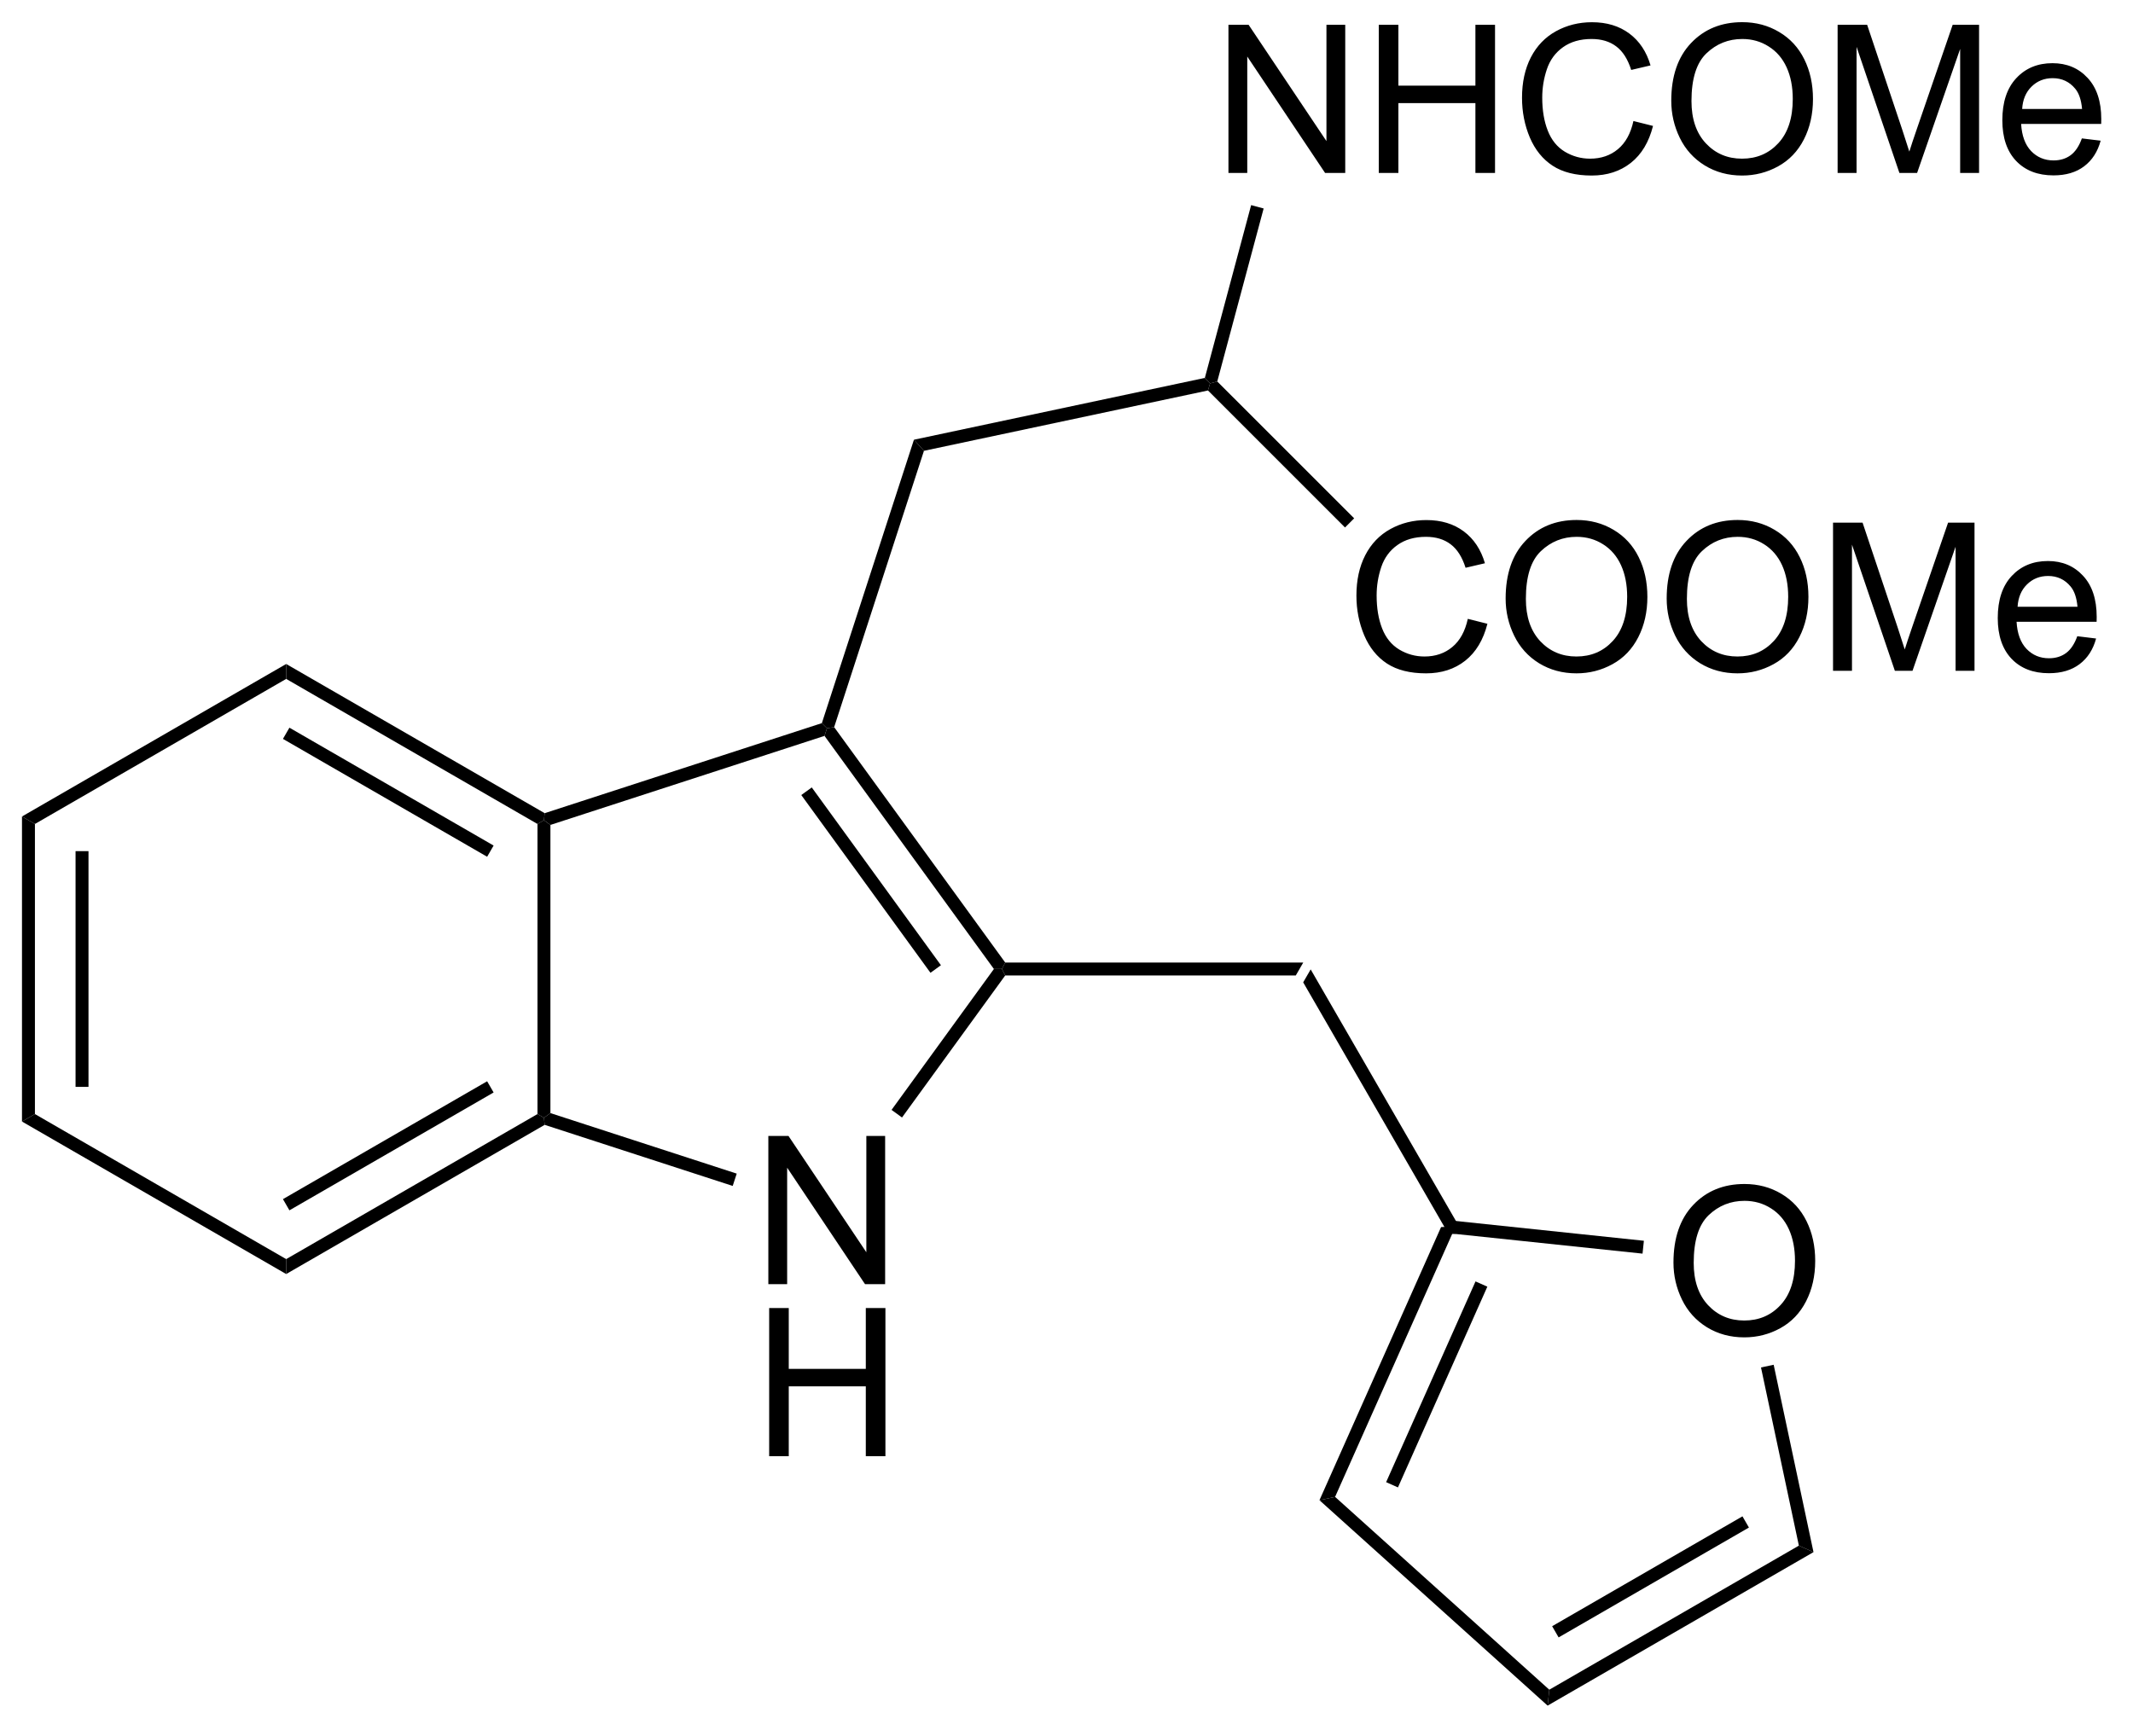 <?xml version="1.0" encoding="UTF-8"?>
<!DOCTYPE svg PUBLIC '-//W3C//DTD SVG 1.0//EN'
          'http://www.w3.org/TR/2001/REC-SVG-20010904/DTD/svg10.dtd'>
<svg stroke-dasharray="none" shape-rendering="auto" xmlns="http://www.w3.org/2000/svg" font-family="'Dialog'" text-rendering="auto" width="113" fill-opacity="1" color-interpolation="auto" color-rendering="auto" preserveAspectRatio="xMidYMid meet" font-size="12px" viewBox="0 0 113 92" fill="black" xmlns:xlink="http://www.w3.org/1999/xlink" stroke="black" image-rendering="auto" stroke-miterlimit="10" stroke-linecap="square" stroke-linejoin="miter" font-style="normal" stroke-width="1" height="92" stroke-dashoffset="0" font-weight="normal" stroke-opacity="1"
><!--Generated by the Batik Graphics2D SVG Generator--><defs id="genericDefs"
  /><g
  ><defs id="defs1"
    ><clipPath clipPathUnits="userSpaceOnUse" id="clipPath1"
      ><path d="M0.646 1.611 L85.289 1.611 L85.289 70.532 L0.646 70.532 L0.646 1.611 Z"
      /></clipPath
      ><clipPath clipPathUnits="userSpaceOnUse" id="clipPath2"
      ><path d="M358.987 339.56 L358.987 406.565 L441.277 406.565 L441.277 339.56 Z"
      /></clipPath
    ></defs
    ><g transform="scale(1.333,1.333) translate(-0.646,-1.611) matrix(1.029,0,0,1.029,-368.608,-347.661)"
    ><path d="M415.227 386.849 L415.075 387.085 L414.794 387.099 L409.18 377.375 L409.469 376.875 Z" stroke="none" clip-path="url(#clipPath2)"
    /></g
    ><g transform="matrix(1.371,0,0,1.371,-492.339,-465.696)"
    ><path d="M423.774 388.473 Q423.774 387.046 424.54 386.241 Q425.306 385.434 426.517 385.434 Q427.308 385.434 427.944 385.814 Q428.582 386.192 428.915 386.869 Q429.251 387.546 429.251 388.405 Q429.251 389.277 428.899 389.965 Q428.548 390.652 427.902 391.007 Q427.259 391.361 426.512 391.361 Q425.704 391.361 425.066 390.97 Q424.431 390.577 424.103 389.902 Q423.774 389.225 423.774 388.473 ZM424.556 388.483 Q424.556 389.52 425.111 390.116 Q425.668 390.71 426.509 390.71 Q427.363 390.71 427.915 390.108 Q428.47 389.507 428.47 388.402 Q428.47 387.702 428.233 387.181 Q427.996 386.66 427.54 386.374 Q427.087 386.085 426.519 386.085 Q425.715 386.085 425.134 386.639 Q424.556 387.192 424.556 388.483 Z" stroke="none" clip-path="url(#clipPath2)"
    /></g
    ><g transform="matrix(1.371,0,0,1.371,-492.339,-465.696)"
    ><path d="M414.794 387.099 L415.075 387.085 L415.229 387.352 L410.699 397.526 L410.095 397.655 ZM416.125 389.199 L412.671 396.957 L413.128 397.16 L416.582 389.402 Z" stroke="none" clip-path="url(#clipPath2)"
    /></g
    ><g transform="matrix(1.371,0,0,1.371,-492.339,-465.696)"
    ><path d="M410.095 397.655 L410.699 397.526 L418.976 404.978 L418.911 405.593 Z" stroke="none" clip-path="url(#clipPath2)"
    /></g
    ><g transform="matrix(1.371,0,0,1.371,-492.339,-465.696)"
    ><path d="M418.911 405.593 L418.976 404.978 L428.62 399.41 L429.185 399.661 ZM419.336 402.957 L426.69 398.711 L426.44 398.278 L419.086 402.524 Z" stroke="none" clip-path="url(#clipPath2)"
    /></g
    ><g transform="matrix(1.371,0,0,1.371,-492.339,-465.696)"
    ><path d="M429.185 399.661 L428.62 399.41 L427.156 392.524 L427.646 392.42 Z" stroke="none" clip-path="url(#clipPath2)"
    /></g
    ><g transform="matrix(1.371,0,0,1.371,-492.339,-465.696)"
    ><path d="M422.631 387.628 L422.579 388.125 L415.229 387.352 L415.075 387.085 L415.227 386.849 Z" stroke="none" clip-path="url(#clipPath2)"
    /></g
    ><g transform="matrix(1.371,0,0,1.371,-492.339,-465.696)"
    ><path d="M359.959 371.231 L360.459 371.52 L360.459 382.731 L359.959 383.02 ZM362.029 372.571 L362.029 381.68 L362.529 381.68 L362.529 372.571 Z" stroke="none" clip-path="url(#clipPath2)"
    /></g
    ><g transform="matrix(1.371,0,0,1.371,-492.339,-465.696)"
    ><path d="M359.959 383.02 L360.459 382.731 L370.168 388.337 L370.168 388.914 Z" stroke="none" clip-path="url(#clipPath2)"
    /></g
    ><g transform="matrix(1.371,0,0,1.371,-492.339,-465.696)"
    ><path d="M370.168 388.914 L370.168 388.337 L379.878 382.731 L380.128 382.875 L380.156 383.148 ZM370.293 386.452 L378.183 381.897 L377.933 381.464 L370.043 386.019 Z" stroke="none" clip-path="url(#clipPath2)"
    /></g
    ><g transform="matrix(1.371,0,0,1.371,-492.339,-465.696)"
    ><path d="M380.378 382.694 L380.128 382.875 L379.878 382.731 L379.878 371.52 L380.128 371.375 L380.378 371.557 Z" stroke="none" clip-path="url(#clipPath2)"
    /></g
    ><g transform="matrix(1.371,0,0,1.371,-492.339,-465.696)"
    ><path d="M380.156 371.103 L380.128 371.375 L379.878 371.52 L370.168 365.914 L370.168 365.337 ZM378.183 372.354 L370.293 367.799 L370.043 368.232 L377.933 372.787 Z" stroke="none" clip-path="url(#clipPath2)"
    /></g
    ><g transform="matrix(1.371,0,0,1.371,-492.339,-465.696)"
    ><path d="M370.168 365.337 L370.168 365.914 L360.459 371.52 L359.959 371.231 Z" stroke="none" clip-path="url(#clipPath2)"
    /></g
    ><g transform="matrix(1.371,0,0,1.371,-492.339,-465.696)"
    ><path d="M388.799 389.304 L388.799 383.578 L389.578 383.578 L392.586 388.072 L392.586 383.578 L393.312 383.578 L393.312 389.304 L392.534 389.304 L389.526 384.804 L389.526 389.304 L388.799 389.304 Z" stroke="none" clip-path="url(#clipPath2)"
    /></g
    ><g transform="matrix(1.371,0,0,1.371,-492.339,-465.696)"
    ><path d="M388.831 395.954 L388.831 390.228 L389.588 390.228 L389.588 392.579 L392.565 392.579 L392.565 390.228 L393.323 390.228 L393.323 395.954 L392.565 395.954 L392.565 393.254 L389.588 393.254 L389.588 395.954 L388.831 395.954 Z" stroke="none" clip-path="url(#clipPath2)"
    /></g
    ><g transform="matrix(1.371,0,0,1.371,-492.339,-465.696)"
    ><path d="M380.156 383.148 L380.128 382.875 L380.378 382.694 L387.577 385.033 L387.422 385.509 Z" stroke="none" clip-path="url(#clipPath2)"
    /></g
    ><g transform="matrix(1.371,0,0,1.371,-492.339,-465.696)"
    ><path d="M393.964 382.864 L393.56 382.57 L397.515 377.125 L397.825 377.125 L397.952 377.375 Z" stroke="none" clip-path="url(#clipPath2)"
    /></g
    ><g transform="matrix(1.371,0,0,1.371,-492.339,-465.696)"
    ><path d="M397.952 376.875 L397.825 377.125 L397.515 377.125 L390.969 368.116 L391.065 367.822 L391.342 367.778 ZM395.468 376.979 L390.477 370.108 L390.072 370.402 L395.064 377.272 Z" stroke="none" clip-path="url(#clipPath2)"
    /></g
    ><g transform="matrix(1.371,0,0,1.371,-492.339,-465.696)"
    ><path d="M390.867 367.623 L391.065 367.822 L390.969 368.116 L380.378 371.557 L380.128 371.375 L380.156 371.103 Z" stroke="none" clip-path="url(#clipPath2)"
    /></g
    ><g transform="matrix(1.371,0,0,1.371,-492.339,-465.696)"
    ><path d="M391.342 367.778 L391.065 367.822 L390.867 367.623 L394.425 356.67 L394.812 357.099 Z" stroke="none" clip-path="url(#clipPath2)"
    /></g
    ><g transform="matrix(1.371,0,0,1.371,-492.339,-465.696)"
    ><path d="M394.812 357.099 L394.425 356.67 L405.666 354.281 L405.867 354.494 L405.787 354.767 Z" stroke="none" clip-path="url(#clipPath2)"
    /></g
    ><g transform="matrix(1.371,0,0,1.371,-492.339,-465.696)"
    ><path d="M406.578 346.361 L406.578 340.634 L407.357 340.634 L410.365 345.129 L410.365 340.634 L411.091 340.634 L411.091 346.361 L410.313 346.361 L407.305 341.861 L407.305 346.361 L406.578 346.361 ZM412.387 346.361 L412.387 340.634 L413.145 340.634 L413.145 342.986 L416.121 342.986 L416.121 340.634 L416.879 340.634 L416.879 346.361 L416.121 346.361 L416.121 343.66 L413.145 343.66 L413.145 346.361 L412.387 346.361 ZM422.227 344.353 L422.984 344.543 Q422.748 345.478 422.128 345.97 Q421.508 346.46 420.615 346.46 Q419.688 346.46 419.107 346.082 Q418.529 345.704 418.224 344.991 Q417.922 344.275 417.922 343.454 Q417.922 342.558 418.263 341.894 Q418.607 341.228 419.237 340.881 Q419.867 340.535 420.625 340.535 Q421.484 340.535 422.07 340.973 Q422.656 341.41 422.888 342.204 L422.141 342.379 Q421.943 341.754 421.563 341.47 Q421.185 341.183 420.609 341.183 Q419.951 341.183 419.505 341.501 Q419.063 341.816 418.883 342.35 Q418.703 342.884 418.703 343.449 Q418.703 344.181 418.917 344.725 Q419.13 345.269 419.578 345.54 Q420.029 345.808 420.552 345.808 Q421.188 345.808 421.628 345.441 Q422.07 345.074 422.227 344.353 ZM423.689 343.572 Q423.689 342.144 424.454 341.34 Q425.22 340.533 426.431 340.533 Q427.223 340.533 427.858 340.913 Q428.496 341.29 428.829 341.967 Q429.165 342.644 429.165 343.504 Q429.165 344.376 428.814 345.064 Q428.462 345.751 427.817 346.105 Q427.173 346.46 426.426 346.46 Q425.619 346.46 424.981 346.069 Q424.345 345.676 424.017 345.001 Q423.689 344.324 423.689 343.572 ZM424.47 343.582 Q424.47 344.618 425.025 345.215 Q425.582 345.808 426.423 345.808 Q427.277 345.808 427.829 345.207 Q428.384 344.605 428.384 343.501 Q428.384 342.801 428.147 342.28 Q427.91 341.759 427.454 341.473 Q427.001 341.183 426.434 341.183 Q425.629 341.183 425.048 341.738 Q424.47 342.29 424.47 343.582 ZM430.117 346.361 L430.117 340.634 L431.258 340.634 L432.615 344.689 Q432.802 345.254 432.888 345.535 Q432.984 345.223 433.193 344.618 L434.563 340.634 L435.583 340.634 L435.583 346.361 L434.852 346.361 L434.852 341.566 L433.188 346.361 L432.505 346.361 L430.849 341.486 L430.849 346.361 L430.117 346.361 ZM439.555 345.025 L440.281 345.113 Q440.109 345.751 439.643 346.103 Q439.18 346.454 438.458 346.454 Q437.547 346.454 437.013 345.894 Q436.482 345.332 436.482 344.322 Q436.482 343.275 437.021 342.697 Q437.56 342.118 438.419 342.118 Q439.25 342.118 439.776 342.686 Q440.305 343.251 440.305 344.277 Q440.305 344.34 440.302 344.465 L437.208 344.465 Q437.248 345.15 437.594 345.514 Q437.943 345.876 438.461 345.876 Q438.849 345.876 439.123 345.673 Q439.396 345.47 439.555 345.025 ZM437.248 343.887 L439.563 343.887 Q439.516 343.363 439.297 343.103 Q438.961 342.697 438.427 342.697 Q437.943 342.697 437.612 343.022 Q437.281 343.345 437.248 343.887 Z" stroke="none" clip-path="url(#clipPath2)"
    /></g
    ><g transform="matrix(1.371,0,0,1.371,-492.339,-465.696)"
    ><path d="M406.146 354.419 L405.867 354.494 L405.666 354.281 L407.455 347.603 L407.938 347.733 Z" stroke="none" clip-path="url(#clipPath2)"
    /></g
    ><g transform="matrix(1.371,0,0,1.371,-492.339,-465.696)"
    ><path d="M415.827 363.593 L416.585 363.783 Q416.348 364.718 415.728 365.21 Q415.108 365.699 414.215 365.699 Q413.288 365.699 412.707 365.322 Q412.129 364.944 411.825 364.231 Q411.523 363.514 411.523 362.694 Q411.523 361.798 411.864 361.134 Q412.207 360.468 412.838 360.121 Q413.468 359.775 414.226 359.775 Q415.085 359.775 415.671 360.212 Q416.257 360.65 416.489 361.444 L415.741 361.619 Q415.543 360.994 415.163 360.71 Q414.786 360.423 414.21 360.423 Q413.551 360.423 413.106 360.741 Q412.663 361.056 412.483 361.59 Q412.304 362.124 412.304 362.689 Q412.304 363.421 412.517 363.965 Q412.731 364.509 413.179 364.78 Q413.629 365.048 414.153 365.048 Q414.788 365.048 415.228 364.681 Q415.671 364.314 415.827 363.593 ZM417.289 362.811 Q417.289 361.384 418.055 360.58 Q418.821 359.772 420.032 359.772 Q420.823 359.772 421.459 360.152 Q422.097 360.53 422.43 361.207 Q422.766 361.884 422.766 362.744 Q422.766 363.616 422.414 364.303 Q422.063 364.991 421.417 365.345 Q420.774 365.699 420.026 365.699 Q419.219 365.699 418.581 365.309 Q417.946 364.916 417.618 364.241 Q417.289 363.564 417.289 362.811 ZM418.071 362.822 Q418.071 363.858 418.625 364.455 Q419.183 365.048 420.024 365.048 Q420.878 365.048 421.43 364.447 Q421.985 363.845 421.985 362.741 Q421.985 362.041 421.748 361.52 Q421.511 360.999 421.055 360.712 Q420.602 360.423 420.034 360.423 Q419.23 360.423 418.649 360.978 Q418.071 361.53 418.071 362.822 ZM423.512 362.811 Q423.512 361.384 424.278 360.58 Q425.043 359.772 426.254 359.772 Q427.046 359.772 427.681 360.152 Q428.319 360.53 428.653 361.207 Q428.989 361.884 428.989 362.744 Q428.989 363.616 428.637 364.303 Q428.286 364.991 427.64 365.345 Q426.997 365.699 426.249 365.699 Q425.442 365.699 424.804 365.309 Q424.168 364.916 423.84 364.241 Q423.512 363.564 423.512 362.811 ZM424.293 362.822 Q424.293 363.858 424.848 364.455 Q425.405 365.048 426.247 365.048 Q427.101 365.048 427.653 364.447 Q428.207 363.845 428.207 362.741 Q428.207 362.041 427.971 361.52 Q427.733 360.999 427.278 360.712 Q426.825 360.423 426.257 360.423 Q425.452 360.423 424.872 360.978 Q424.293 361.53 424.293 362.822 ZM429.94 365.6 L429.94 359.874 L431.081 359.874 L432.438 363.928 Q432.625 364.494 432.711 364.775 Q432.808 364.462 433.016 363.858 L434.386 359.874 L435.407 359.874 L435.407 365.6 L434.675 365.6 L434.675 360.806 L433.011 365.6 L432.329 365.6 L430.672 360.725 L430.672 365.6 L429.94 365.6 ZM439.378 364.264 L440.105 364.353 Q439.933 364.991 439.467 365.343 Q439.003 365.694 438.282 365.694 Q437.37 365.694 436.836 365.134 Q436.305 364.572 436.305 363.561 Q436.305 362.514 436.844 361.936 Q437.383 361.358 438.243 361.358 Q439.073 361.358 439.599 361.926 Q440.128 362.491 440.128 363.517 Q440.128 363.58 440.125 363.705 L437.032 363.705 Q437.071 364.389 437.417 364.754 Q437.766 365.116 438.284 365.116 Q438.672 365.116 438.946 364.913 Q439.219 364.71 439.378 364.264 ZM437.071 363.126 L439.386 363.126 Q439.339 362.603 439.12 362.343 Q438.784 361.936 438.25 361.936 Q437.766 361.936 437.435 362.262 Q437.105 362.585 437.071 363.126 Z" stroke="none" clip-path="url(#clipPath2)"
    /></g
    ><g transform="matrix(1.371,0,0,1.371,-492.339,-465.696)"
    ><path d="M405.787 354.767 L405.867 354.494 L406.146 354.419 L411.436 359.708 L411.082 360.062 Z" stroke="none" clip-path="url(#clipPath2)"
    /></g
    ><g transform="matrix(1.371,0,0,1.371,-492.339,-465.696)"
    ><path d="M397.952 377.375 L397.825 377.125 L397.952 376.875 L409.469 376.875 L409.18 377.375 Z" stroke="none" clip-path="url(#clipPath2)"
    /></g
  ></g
></svg
>
